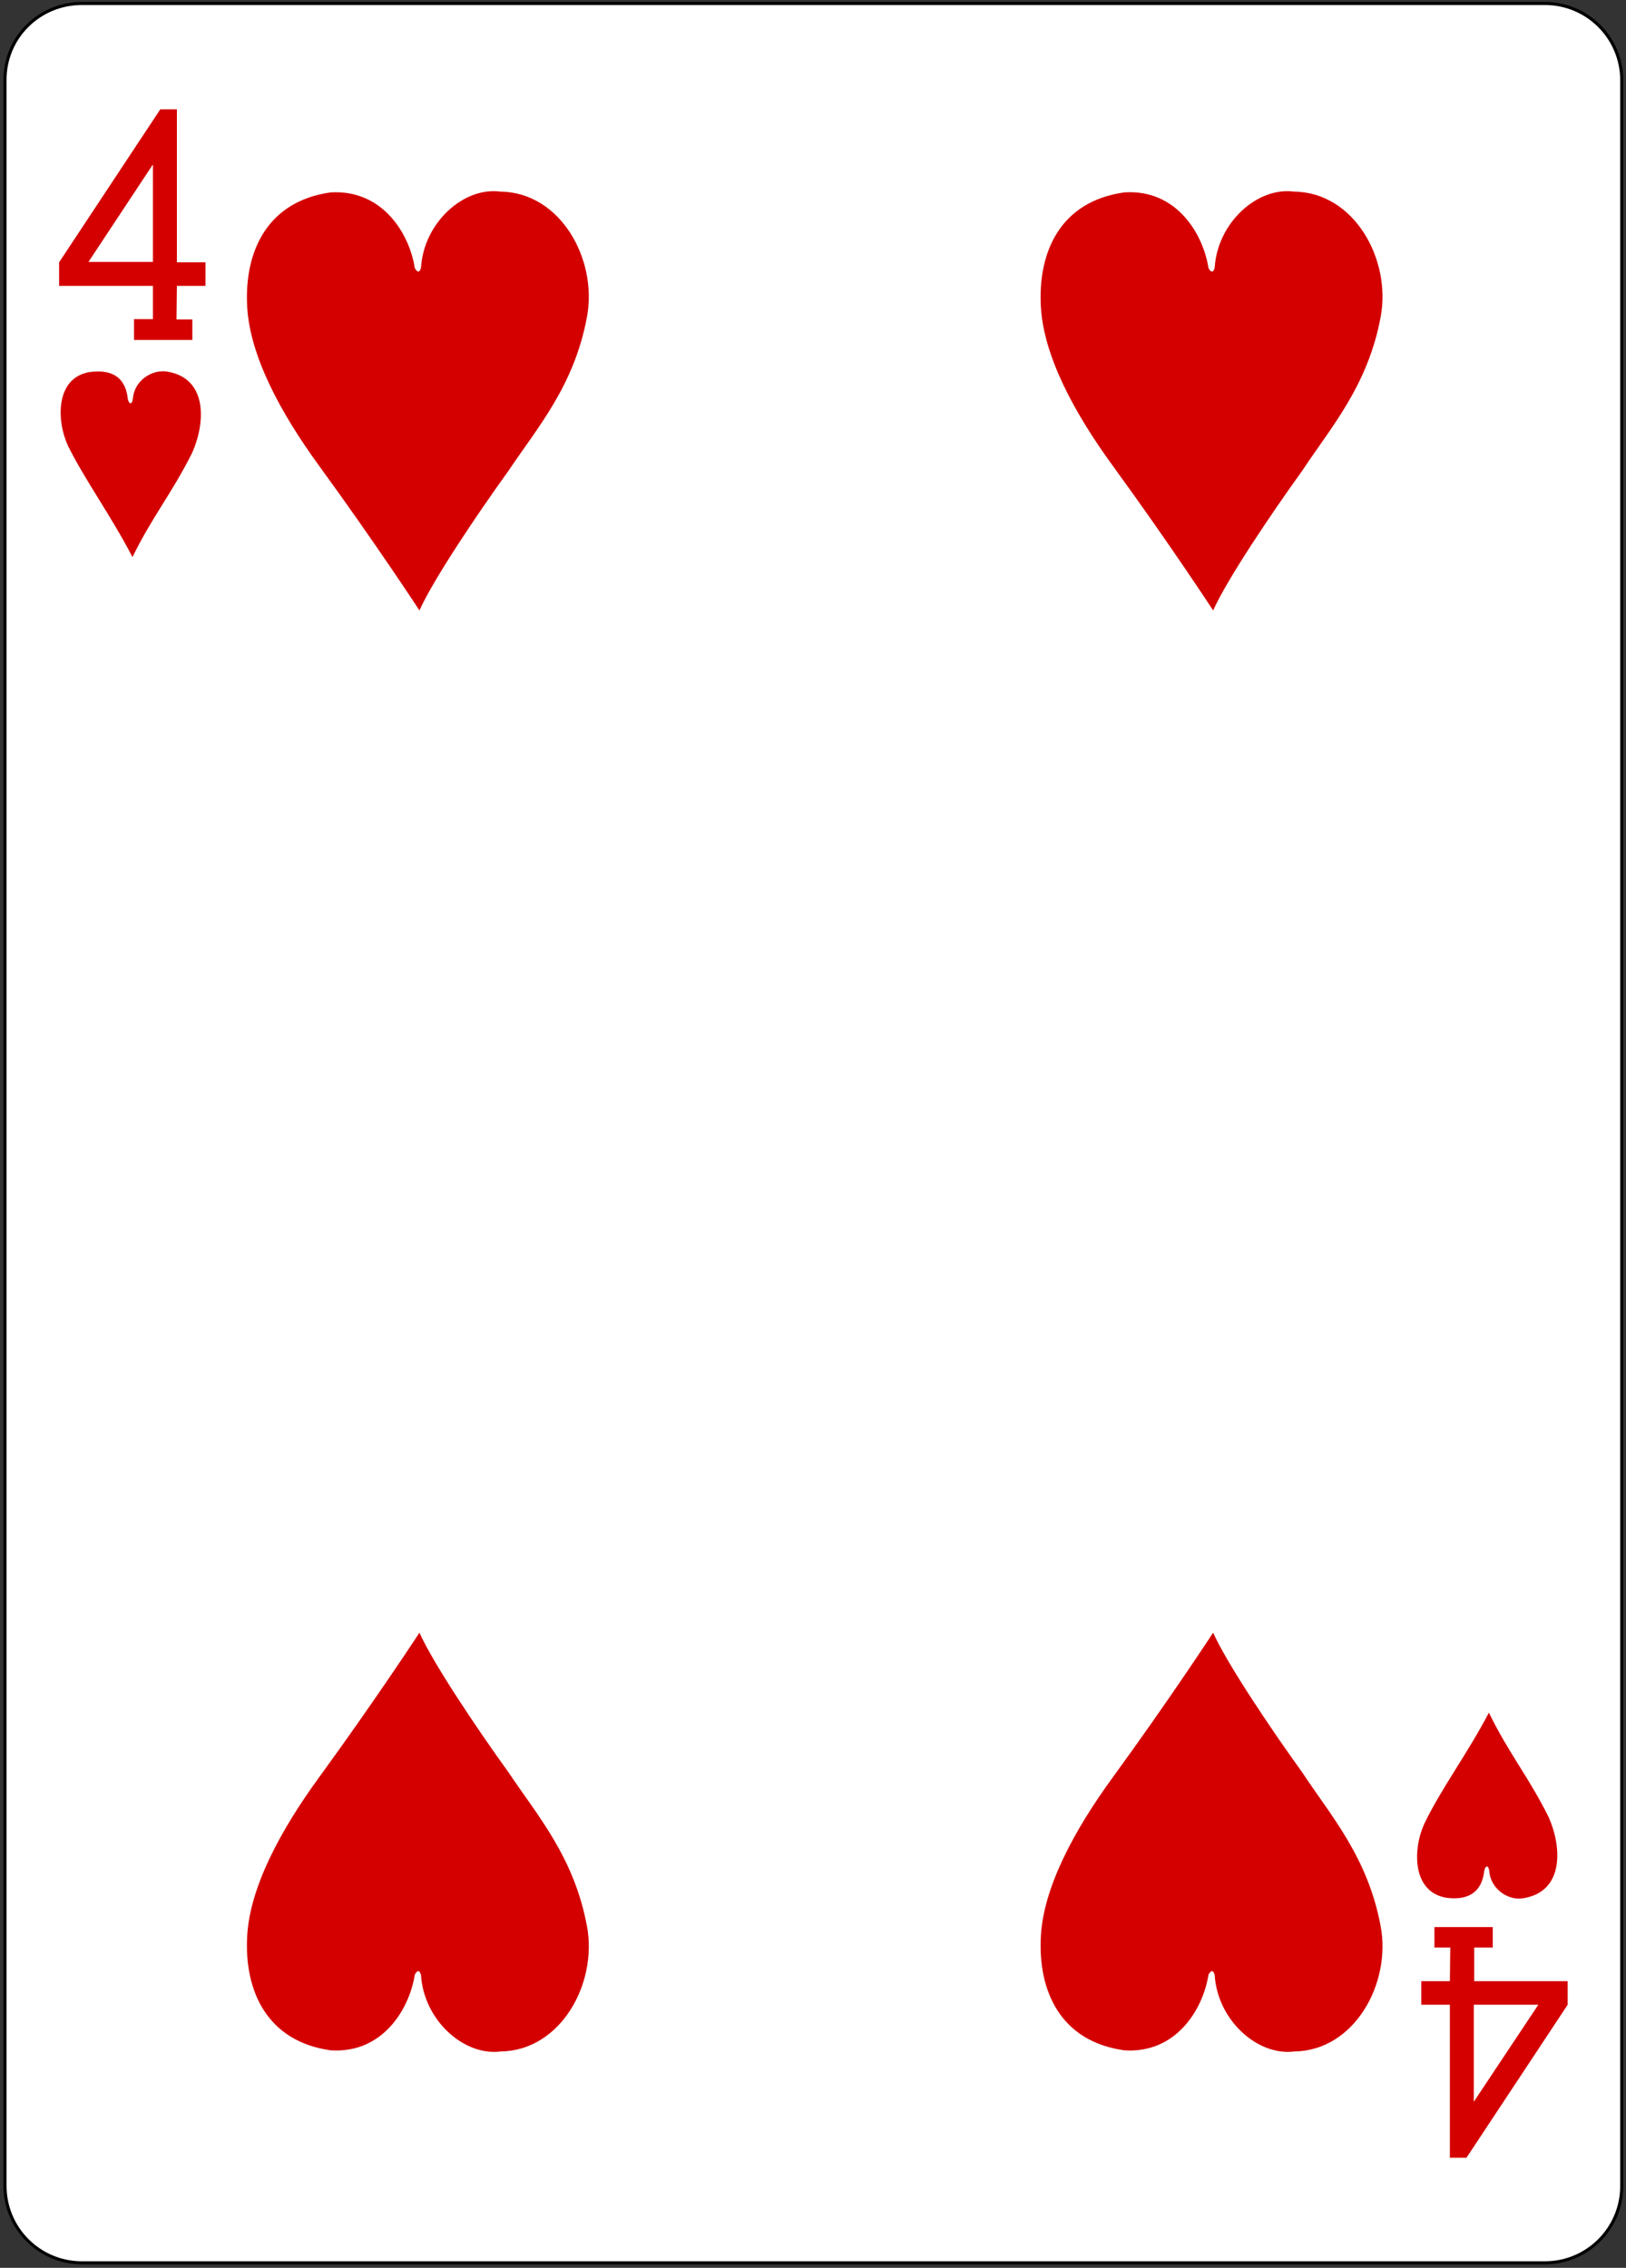 <?xml version="1.0" encoding="UTF-8"?>
<svg width="421px" height="587px" viewBox="0 0 421 587" version="1.1" xmlns="http://www.w3.org/2000/svg" xmlns:xlink="http://www.w3.org/1999/xlink">
    <rect x="0" y="0" width="421" height="587" fill="#333333" stroke="none"/>
    <!-- Generator: Sketch 61.2 (89653) - https://sketch.com -->
    <title>4H</title>
    <desc>Created with Sketch.</desc>
    <g id="Page-1" stroke="none" stroke-width="1" fill="none" fill-rule="evenodd">
        <g id="4H" transform="translate(1, 0)">
            <path d="M20.2,0.9 L399,0.9 C410,0.9 418.9,9.8 418.9,20.8 L418.9,565.8 C418.9,576.8 410,585.7 399,585.7 L20.2,585.7 C9.2,585.7 0.299,576.8 0.299,565.8 L0.299,20.8 C0.2,9.8 9.1,0.9 20.2,0.9 L20.2,0.9 Z" id="Path" fill="#FFFFFF" fill-rule="nonzero"></path>
            <path d="M20.2,0.9 L399,0.9 C410,0.9 418.9,9.8 418.9,20.8 L418.9,565.8 C418.9,576.8 410,585.7 399,585.7 L20.2,585.7 C9.2,585.7 0.299,576.8 0.299,565.8 L0.299,20.8 C0.2,9.8 9.1,0.9 20.2,0.9 L20.2,0.9 Z" id="Path" stroke="#000000" stroke-width="0.797"></path>
            <path d="M33.7,87.9 L33.7,82.6 L38.6,82.6 L38.6,74 L14.3,74 L14.3,67.9 L40.5,28.3 L44.8,28.3 L44.8,67.9 L52.2,67.9 L52.2,74 L44.8,74 L44.7,82.7 L48.8,82.7 L48.8,88 L33.7,88 L33.7,87.9 Z M38.5,42.7 L21.9,67.8 L38.6,67.8 L38.6,42.7 L38.5,42.7 Z" id="Shape" fill="#D40000" fill-rule="nonzero"></path>
            <path d="M385.5,498.8 L385.5,504.1 L380.7,504.1 L380.7,512.8 L404.9,512.8 L404.9,518.9 L378.7,558.5 L374.4,558.5 L374.4,518.9 L367,518.9 L367,512.8 L374.4,512.8 L374.5,504.1 L370.4,504.1 L370.4,498.8 L385.5,498.8 Z M380.6,544 L397.3,518.9 L380.6,518.9 L380.6,544 Z" id="Shape" fill="#D40000" fill-rule="nonzero"></path>
            <path d="M16.6,115.4 C13.6,108.9 13.3,97.8 22.2,96.3 C28.9,95.4 31.6,98.5 32.1,103.3 C32.4,104.7 33.2,104.8 33.4,103.2 C33.8,98.3 38.6,95.5 42.4,96.2 C52.8,98 52.2,109.4 48.8,117.1 C43.7,127.4 38.3,133.9 33.3,144.2 C27.7,133.4 21.2,124.6 16.6,115.4 L16.6,115.4 Z" id="Path" fill="#D40000" fill-rule="nonzero"></path>
            <path d="M84.6,49.8 C98,49 105,60.4 106.4,69.4 C107.2,70.8 107.7,70.4 108,69.3 C108.7,57.7 119,48.3 128.6,49.6 C144.2,49.8 153.7,67.2 151,81.9 C147.7,99.9 138.1,110.7 130.7,121.8 C122.4,133.3 111.2,150 107.6,158 C107.6,158 96.3,140.7 81.5,120.4 C71.6,106.8 63.7,92.1 63,79.4 C62.2,65.1 68.2,52.1 84.6,49.8 L84.6,49.8 Z" id="Path" fill="#D40000" fill-rule="nonzero"></path>
            <path d="M290.1,49.8 C303.5,48.9 310.5,60.4 311.9,69.4 C312.7,70.8 313.2,70.4 313.5,69.3 C314.2,57.7 324.5,48.3 334.1,49.6 C349.7,49.8 359.2,67.2 356.5,81.9 C353.2,99.9 343.5,110.7 336.2,121.8 C327.9,133.3 316.7,150 313.1,158 C313.1,158 301.8,140.7 287,120.4 C277.1,106.8 269.2,92.1 268.5,79.4 C267.7,65.1 273.6,52.1 290.1,49.8 L290.1,49.8 Z" id="Path" fill="#D40000" fill-rule="nonzero"></path>
            <path d="M84.6,530.7 C98,531.6 105,520.1 106.4,511.1 C107.2,509.7 107.7,510.1 108,511.2 C108.7,522.8 119,532.2 128.6,531 C144.2,530.8 153.7,513.4 151,498.7 C147.7,480.7 138.1,469.9 130.7,458.8 C122.4,447.3 111.2,430.6 107.6,422.6 C107.6,422.6 96.3,439.9 81.5,460.2 C71.6,473.8 63.7,488.5 63,501.1 C62.2,515.4 68.2,528.4 84.6,530.7 L84.6,530.7 Z" id="Path" fill="#D40000" fill-rule="nonzero"></path>
            <path d="M290.1,530.7 C303.5,531.6 310.5,520.1 311.9,511.1 C312.7,509.7 313.2,510.1 313.5,511.2 C314.2,522.8 324.5,532.2 334.1,531 C349.7,530.8 359.2,513.4 356.5,498.7 C353.2,480.7 343.5,469.9 336.2,458.8 C327.9,447.3 316.7,430.6 313.1,422.6 C313.1,422.6 301.8,439.9 287,460.2 C277.1,473.8 269.2,488.5 268.5,501.1 C267.7,515.4 273.6,528.4 290.1,530.7 L290.1,530.7 Z" id="Path" fill="#D40000" fill-rule="nonzero"></path>
            <path d="M367.8,472 C364.8,478.5 364.5,489.6 373.4,491.2 C380.1,492.1 382.8,488.9 383.3,484.2 C383.6,482.8 384.4,482.7 384.6,484.3 C385,489.2 389.8,492.1 393.6,491.3 C404,489.5 403.4,478.1 400,470.4 C394.9,460.1 389.5,453.6 384.5,443.3 C378.9,454 372.3,462.7 367.8,472 L367.8,472 Z" id="Path" fill="#D40000" fill-rule="nonzero"></path>
        </g>
    </g>
</svg>